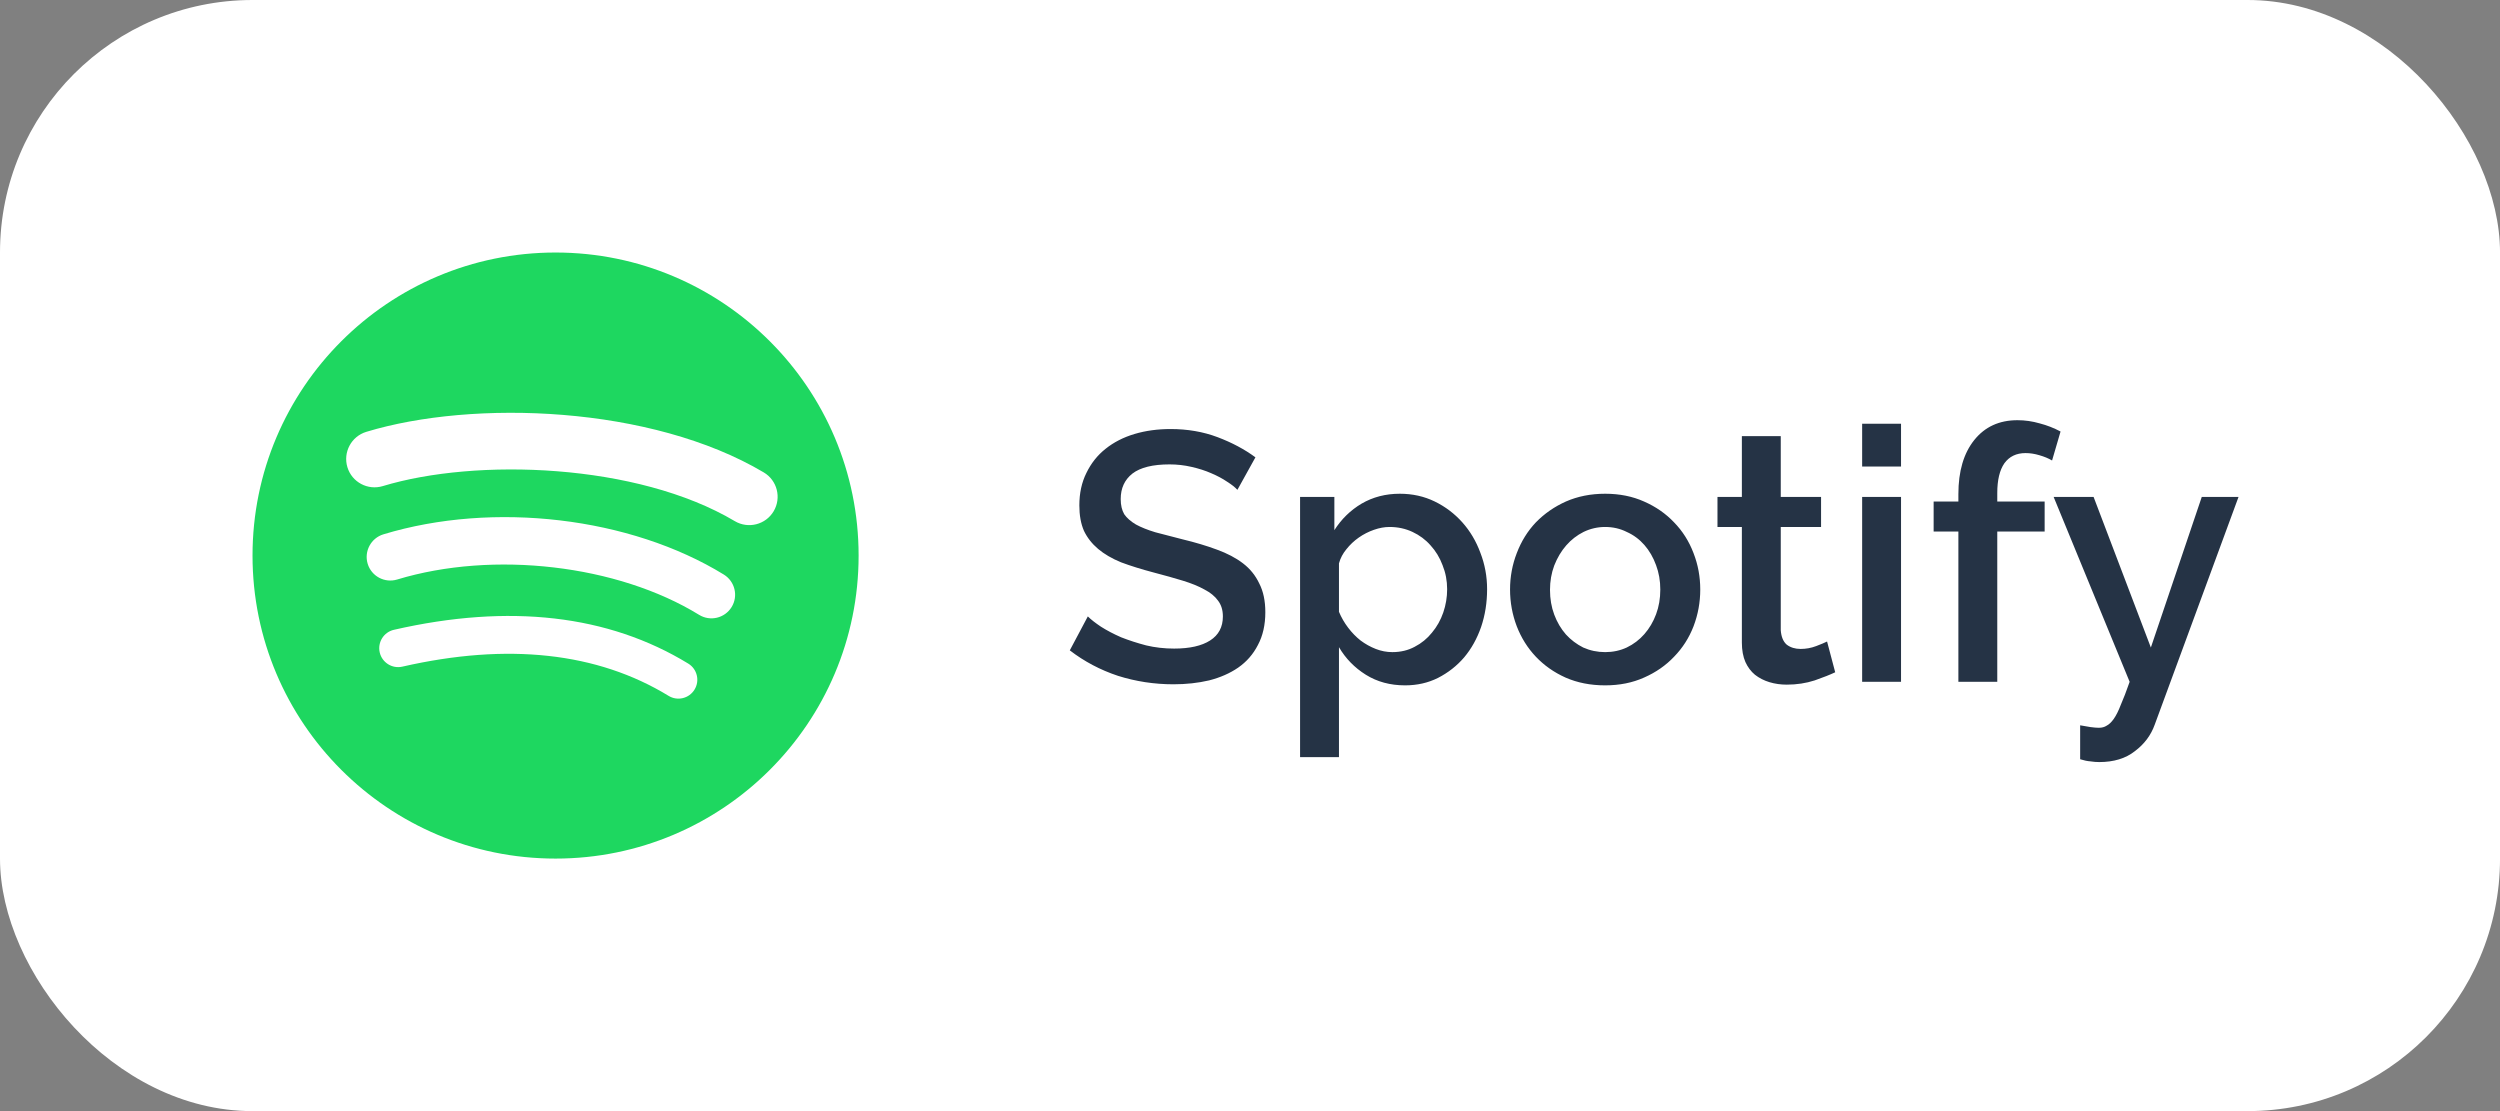 <svg width="99" height="44" viewBox="0 0 99 44" fill="none" xmlns="http://www.w3.org/2000/svg">
<rect x="0" y="0" width="99" height="44" fill="#808080" stroke="none"/>
<rect width="99.001" height="44" rx="10" fill="white"/>
<circle cx="22" cy="22" r="11" fill="white"/>
<path d="M22 10C15.373 10 10 15.373 10 22C10 28.628 15.373 34 22 34C28.628 34 34.001 28.628 34.001 22C34.001 15.373 28.628 10 22 10ZM27.503 27.308C27.288 27.66 26.827 27.772 26.475 27.555C23.657 25.834 20.11 25.445 15.933 26.399C15.53 26.491 15.129 26.238 15.037 25.836C14.945 25.433 15.197 25.032 15.6 24.94C20.171 23.895 24.092 24.346 27.256 26.279C27.608 26.495 27.72 26.955 27.503 27.308ZM28.972 24.04C28.701 24.48 28.125 24.619 27.685 24.348C24.46 22.365 19.543 21.791 15.727 22.949C15.233 23.099 14.71 22.82 14.56 22.326C14.411 21.831 14.69 21.309 15.184 21.159C19.542 19.837 24.96 20.477 28.664 22.753C29.104 23.024 29.243 23.6 28.972 24.04ZM29.098 20.637C25.231 18.34 18.85 18.129 15.157 19.25C14.564 19.429 13.937 19.095 13.757 18.502C13.578 17.908 13.912 17.282 14.505 17.101C18.744 15.815 25.791 16.063 30.244 18.707C30.778 19.023 30.953 19.712 30.637 20.245C30.321 20.778 29.63 20.954 29.098 20.637Z" fill="#1ED760"/>
<path d="M49.001 19.398C48.907 19.295 48.772 19.188 48.594 19.076C48.417 18.955 48.207 18.843 47.965 18.74C47.731 18.637 47.47 18.553 47.181 18.488C46.901 18.423 46.611 18.39 46.312 18.39C45.65 18.39 45.16 18.511 44.843 18.754C44.535 18.997 44.38 19.333 44.38 19.762C44.38 20.005 44.427 20.205 44.52 20.364C44.623 20.513 44.777 20.649 44.983 20.77C45.188 20.882 45.444 20.985 45.752 21.078C46.06 21.162 46.42 21.255 46.831 21.358C47.334 21.479 47.787 21.615 48.188 21.764C48.599 21.913 48.944 22.095 49.224 22.31C49.505 22.525 49.719 22.791 49.868 23.108C50.027 23.416 50.107 23.794 50.107 24.242C50.107 24.746 50.008 25.18 49.812 25.544C49.626 25.908 49.364 26.207 49.029 26.44C48.702 26.664 48.319 26.832 47.88 26.944C47.442 27.047 46.971 27.098 46.467 27.098C45.711 27.098 44.978 26.986 44.269 26.762C43.569 26.529 42.934 26.193 42.364 25.754L43.078 24.41C43.2 24.531 43.373 24.667 43.596 24.816C43.83 24.965 44.096 25.105 44.395 25.236C44.703 25.357 45.034 25.465 45.389 25.558C45.743 25.642 46.112 25.684 46.495 25.684C47.111 25.684 47.587 25.577 47.922 25.362C48.258 25.147 48.426 24.83 48.426 24.41C48.426 24.158 48.361 23.948 48.23 23.78C48.109 23.612 47.932 23.467 47.699 23.346C47.465 23.215 47.181 23.099 46.844 22.996C46.508 22.893 46.126 22.786 45.697 22.674C45.202 22.543 44.768 22.408 44.395 22.268C44.031 22.119 43.727 21.941 43.484 21.736C43.242 21.531 43.055 21.293 42.925 21.022C42.803 20.742 42.742 20.406 42.742 20.014C42.742 19.529 42.836 19.099 43.023 18.726C43.209 18.343 43.461 18.026 43.779 17.774C44.105 17.513 44.488 17.317 44.926 17.186C45.365 17.055 45.841 16.99 46.355 16.99C47.026 16.99 47.647 17.097 48.217 17.312C48.786 17.527 49.285 17.793 49.715 18.11L49.001 19.398ZM55.641 27.14C55.053 27.14 54.535 27 54.087 26.72C53.639 26.44 53.285 26.076 53.023 25.628V29.982H51.483V19.678H52.841V20.994C53.121 20.555 53.48 20.205 53.919 19.944C54.367 19.683 54.871 19.552 55.431 19.552C55.935 19.552 56.397 19.655 56.817 19.86C57.237 20.065 57.601 20.341 57.909 20.686C58.217 21.031 58.455 21.433 58.623 21.89C58.8 22.347 58.889 22.828 58.889 23.332C58.889 23.864 58.81 24.363 58.651 24.83C58.492 25.287 58.269 25.689 57.979 26.034C57.69 26.37 57.344 26.641 56.943 26.846C56.551 27.042 56.117 27.14 55.641 27.14ZM55.137 25.824C55.464 25.824 55.758 25.754 56.019 25.614C56.29 25.474 56.519 25.287 56.705 25.054C56.901 24.821 57.05 24.555 57.153 24.256C57.256 23.957 57.307 23.649 57.307 23.332C57.307 22.996 57.246 22.679 57.125 22.38C57.013 22.081 56.855 21.82 56.649 21.596C56.453 21.372 56.215 21.195 55.935 21.064C55.655 20.933 55.352 20.868 55.025 20.868C54.829 20.868 54.624 20.905 54.409 20.98C54.194 21.055 53.994 21.157 53.807 21.288C53.62 21.419 53.457 21.573 53.317 21.75C53.177 21.918 53.079 22.105 53.023 22.31V24.228C53.117 24.452 53.238 24.662 53.387 24.858C53.536 25.054 53.7 25.222 53.877 25.362C54.064 25.502 54.264 25.614 54.479 25.698C54.694 25.782 54.913 25.824 55.137 25.824ZM63.564 27.14C62.986 27.14 62.463 27.037 61.996 26.832C61.539 26.627 61.147 26.351 60.82 26.006C60.493 25.661 60.242 25.259 60.064 24.802C59.887 24.335 59.798 23.85 59.798 23.346C59.798 22.842 59.887 22.361 60.064 21.904C60.242 21.437 60.493 21.031 60.82 20.686C61.156 20.341 61.553 20.065 62.01 19.86C62.477 19.655 62.995 19.552 63.564 19.552C64.133 19.552 64.647 19.655 65.104 19.86C65.571 20.065 65.968 20.341 66.294 20.686C66.63 21.031 66.887 21.437 67.064 21.904C67.242 22.361 67.33 22.842 67.33 23.346C67.33 23.85 67.242 24.335 67.064 24.802C66.887 25.259 66.63 25.661 66.294 26.006C65.968 26.351 65.571 26.627 65.104 26.832C64.647 27.037 64.133 27.14 63.564 27.14ZM61.38 23.36C61.38 23.715 61.436 24.041 61.548 24.34C61.66 24.639 61.814 24.9 62.01 25.124C62.206 25.339 62.435 25.511 62.696 25.642C62.967 25.763 63.256 25.824 63.564 25.824C63.872 25.824 64.157 25.763 64.418 25.642C64.689 25.511 64.922 25.334 65.118 25.11C65.314 24.886 65.468 24.625 65.58 24.326C65.692 24.027 65.748 23.701 65.748 23.346C65.748 23.001 65.692 22.679 65.58 22.38C65.468 22.072 65.314 21.806 65.118 21.582C64.922 21.358 64.689 21.185 64.418 21.064C64.157 20.933 63.872 20.868 63.564 20.868C63.266 20.868 62.981 20.933 62.71 21.064C62.449 21.195 62.22 21.372 62.024 21.596C61.828 21.82 61.669 22.086 61.548 22.394C61.436 22.693 61.38 23.015 61.38 23.36ZM72.674 26.622C72.478 26.715 72.208 26.823 71.862 26.944C71.517 27.056 71.148 27.112 70.756 27.112C70.514 27.112 70.285 27.079 70.07 27.014C69.856 26.949 69.664 26.851 69.496 26.72C69.338 26.589 69.212 26.421 69.118 26.216C69.025 26.001 68.978 25.745 68.978 25.446V20.868H68.012V19.678H68.978V17.27H70.518V19.678H72.114V20.868H70.518V24.956C70.537 25.217 70.616 25.409 70.756 25.53C70.906 25.642 71.088 25.698 71.302 25.698C71.517 25.698 71.722 25.661 71.918 25.586C72.114 25.511 72.259 25.451 72.352 25.404L72.674 26.622ZM73.741 27V19.678H75.281V27H73.741ZM73.741 18.474V16.78H75.281V18.474H73.741ZM77.552 27V21.05H76.572V19.86H77.552V19.566C77.552 18.661 77.762 17.947 78.182 17.424C78.602 16.901 79.171 16.64 79.89 16.64C80.188 16.64 80.482 16.682 80.772 16.766C81.061 16.841 81.336 16.948 81.598 17.088L81.262 18.236C81.122 18.152 80.954 18.082 80.758 18.026C80.571 17.97 80.389 17.942 80.212 17.942C79.848 17.942 79.568 18.077 79.372 18.348C79.185 18.619 79.092 19.011 79.092 19.524V19.86H80.968V21.05H79.092V27H77.552ZM82.374 28.722C82.514 28.75 82.649 28.773 82.78 28.792C82.92 28.811 83.032 28.82 83.116 28.82C83.237 28.82 83.34 28.792 83.424 28.736C83.517 28.689 83.611 28.601 83.704 28.47C83.797 28.339 83.891 28.153 83.984 27.91C84.087 27.677 84.203 27.373 84.334 27L81.324 19.678H82.906L85.174 25.642L87.19 19.678H88.646L85.328 28.694C85.178 29.114 84.917 29.464 84.544 29.744C84.18 30.033 83.709 30.178 83.13 30.178C83.018 30.178 82.901 30.169 82.78 30.15C82.659 30.141 82.523 30.113 82.374 30.066V28.722Z" fill="#18273A" fill-opacity="0.94"/>
</svg>
